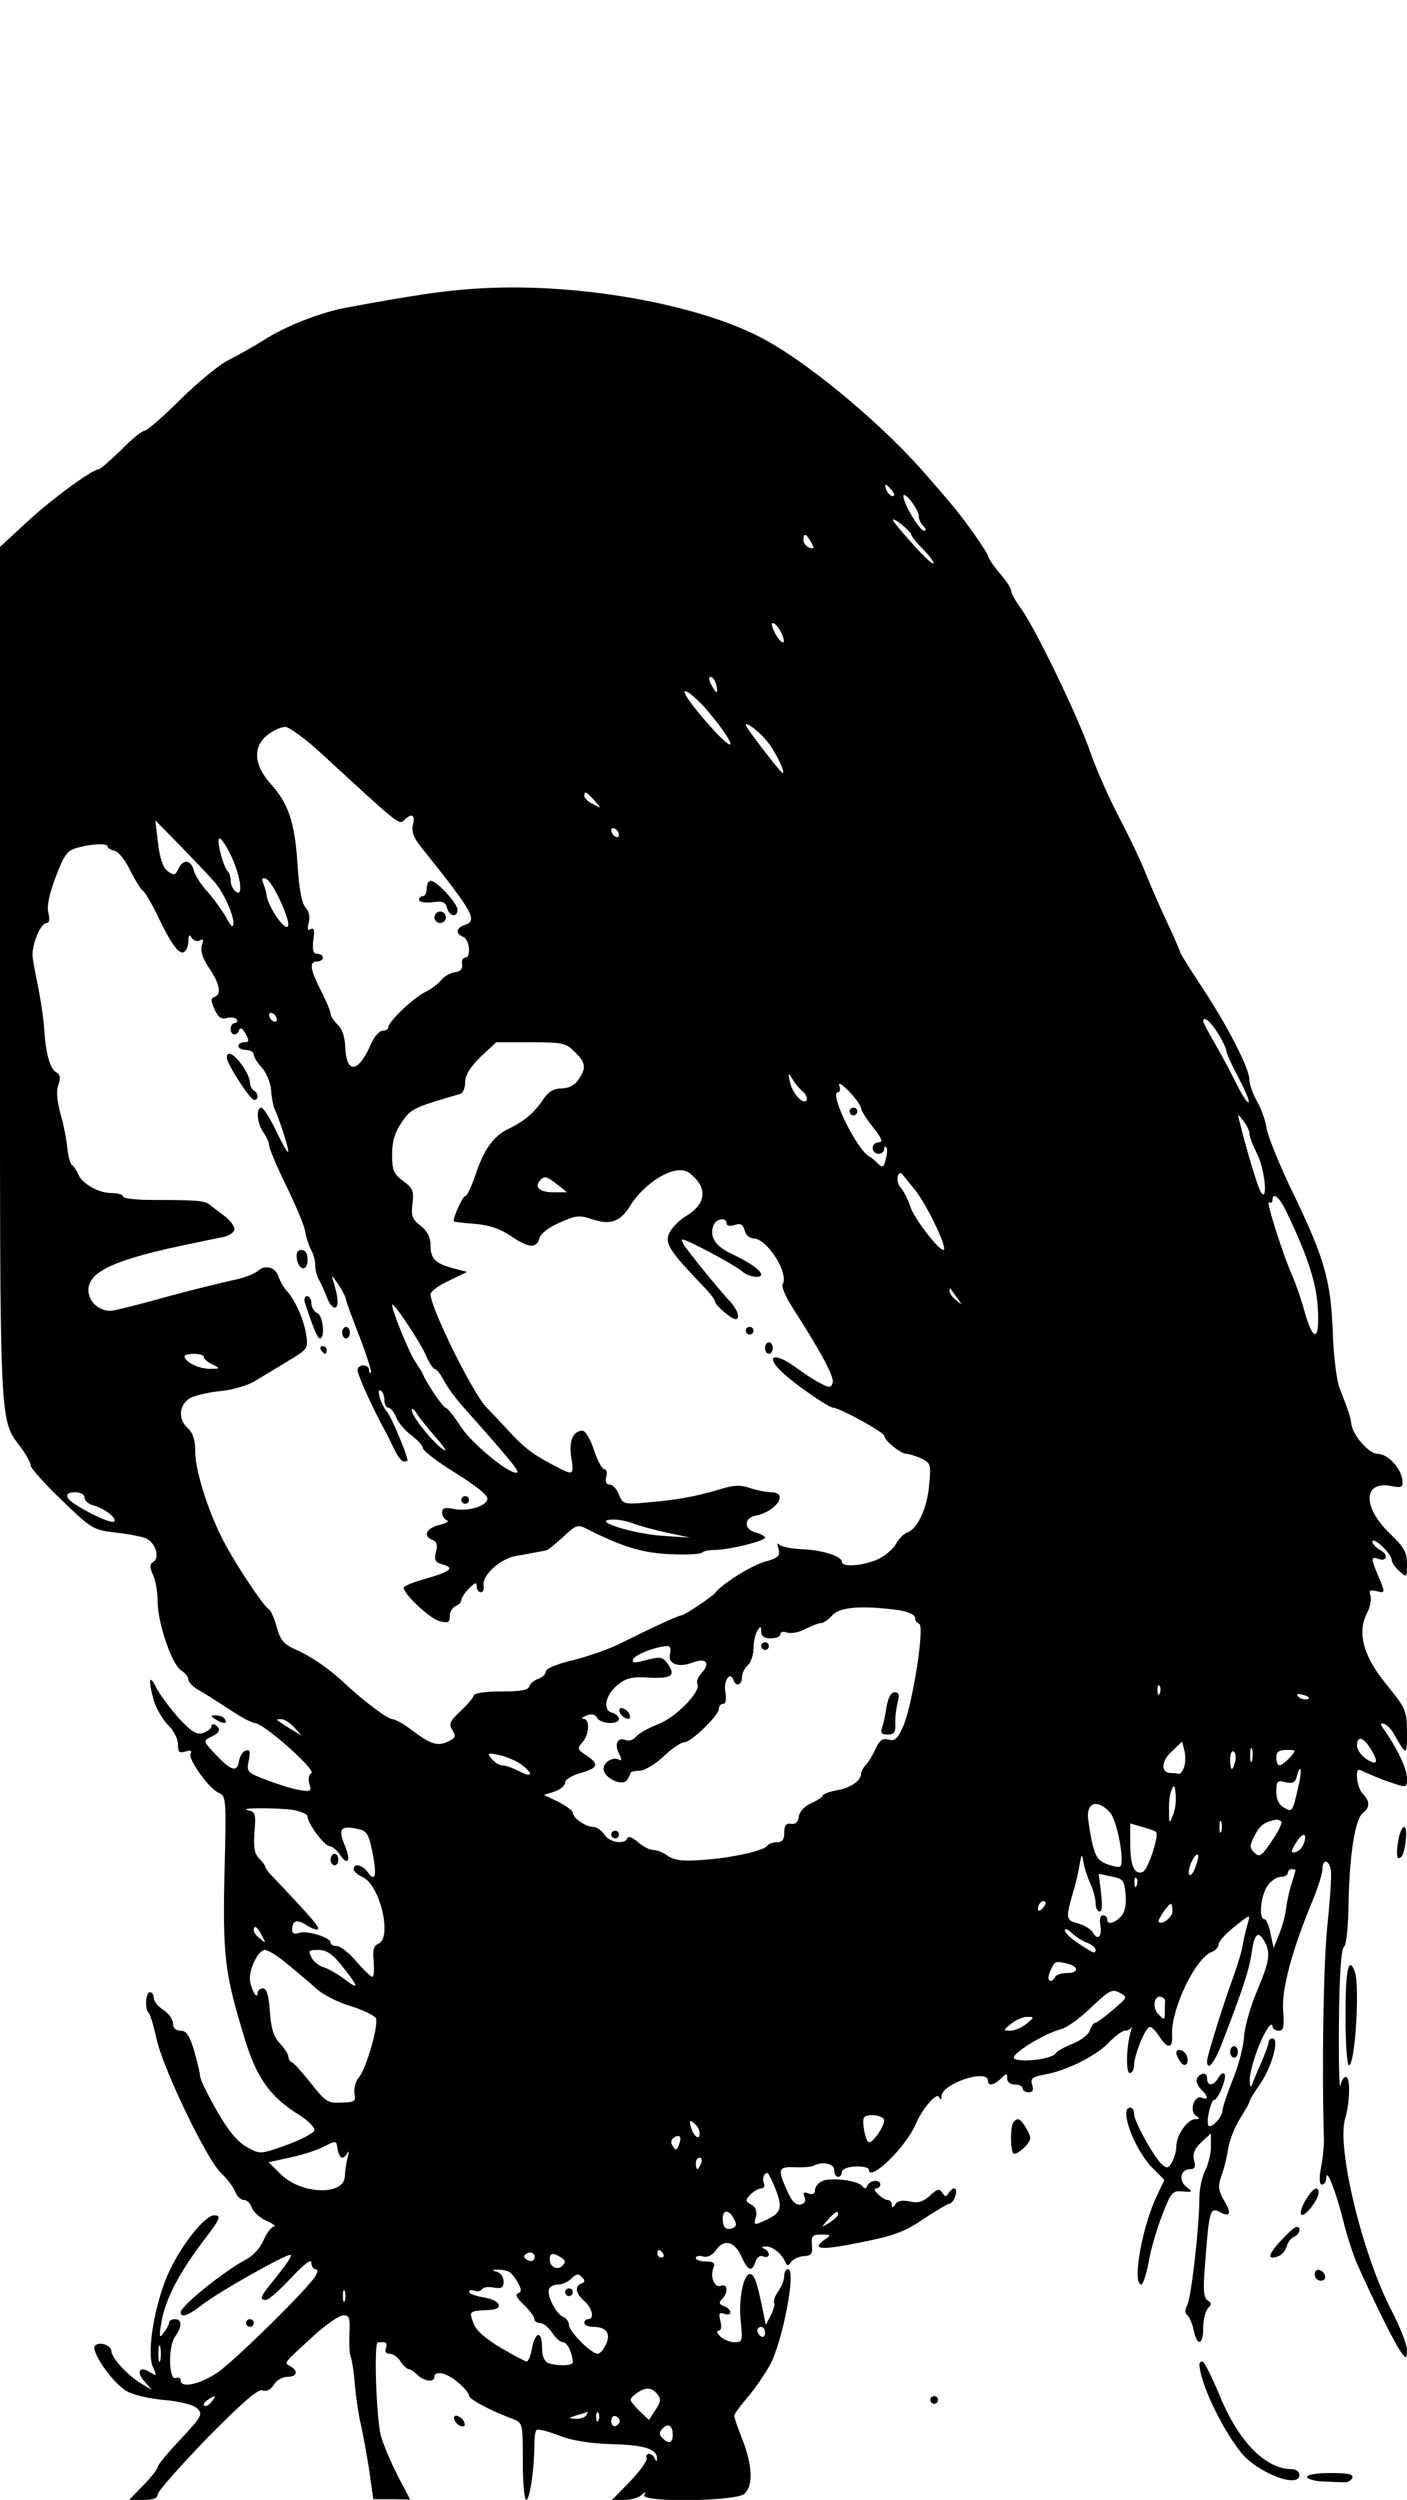<?xml version="1.0" encoding="UTF-8" standalone="yes"?>
<svg version="1.0" xmlns="http://www.w3.org/2000/svg" width="366" height="650" viewBox="0 0 366 650" preserveAspectRatio="xMidYMid meet">
  <g transform="translate(0,650) scale(0.1,-0.1)" fill="#000000" stroke="none">
    <path d="M1230 5749 c-83 -6 -151 -16 -330 -49 -65 -12 -158 -48 -215 -85 -27
-17 -68 -40 -90 -51 -22 -10 -78 -56 -124 -101 -46 -46 -89 -83 -95 -83 -6 0
-34 -22 -61 -50 -28 -27 -54 -50 -58 -50 -17 0 -131 -84 -192 -142 l-65 -60 0
-1111 c0 -1215 -3 -1153 57 -1234 12 -17 23 -37 23 -44 0 -6 36 -47 80 -89 79
-76 82 -78 143 -85 34 -4 70 -11 79 -16 23 -12 34 -49 17 -60 -10 -6 -10 -13
-1 -34 7 -14 12 -45 12 -69 0 -55 37 -164 61 -179 11 -7 19 -17 19 -24 0 -6
11 -18 23 -25 13 -7 49 -30 80 -50 31 -21 62 -38 70 -38 22 0 160 -122 147
-130 -7 -4 -9 -16 -5 -29 6 -19 3 -20 -27 -15 -18 3 -56 15 -85 26 -50 19 -52
21 -46 50 5 24 3 30 -8 26 -8 -2 -15 -14 -17 -26 -5 -31 -20 -27 -60 15 -34
36 -34 37 -13 47 23 10 27 21 11 31 -6 3 -10 2 -10 -4 0 -5 -10 -13 -22 -17
-17 -5 -30 3 -64 40 -23 26 -49 61 -58 79 -18 36 -21 20 -6 -34 6 -20 22 -48
36 -63 15 -14 27 -37 27 -51 0 -21 3 -24 20 -19 12 4 17 2 13 -5 -9 -13 49
-94 74 -103 18 -7 19 -18 14 -207 -5 -218 1 -264 53 -433 30 -99 65 -149 138
-195 25 -15 44 -34 43 -42 -2 -7 -34 -24 -72 -38 -68 -24 -69 -25 -103 -6 -31
17 -60 56 -105 143 -10 19 -18 39 -18 45 0 6 -7 35 -15 63 -12 40 -20 52 -35
52 -13 0 -20 7 -20 19 0 10 -11 26 -25 35 -14 9 -25 23 -25 31 0 8 -4 15 -10
15 -11 0 -14 -43 -3 -54 4 -4 13 -34 20 -66 15 -74 131 -316 168 -350 15 -14
31 -35 36 -47 5 -13 15 -23 23 -23 8 0 18 -9 21 -20 4 -11 21 -27 38 -34 18
-8 26 -15 20 -15 -7 -1 -19 -16 -27 -35 -9 -21 -28 -42 -48 -52 -55 -29 -168
-120 -168 -136 0 -16 21 -8 58 21 41 32 222 134 228 128 4 -3 -8 -21 -53 -77
-26 -32 -28 -40 -11 -40 7 0 36 26 65 57 34 36 53 51 53 40 0 -9 5 -17 10 -17
7 0 7 -6 1 -17 -16 -30 -205 -216 -254 -251 -45 -31 -97 -43 -97 -21 0 6 -6 9
-13 6 -18 -7 -20 81 -2 107 19 26 19 46 0 46 -8 0 -15 -4 -15 -8 0 -5 -6 -17
-14 -27 -12 -17 -13 -13 -5 33 11 57 47 126 110 208 42 55 46 64 26 64 -23 0
-82 -73 -114 -140 -39 -80 -63 -216 -45 -255 11 -23 10 -24 -8 -13 -27 17 -37
2 -14 -24 l19 -22 -30 18 c-34 21 -74 65 -75 82 0 16 -31 27 -43 15 -12 -12
42 -92 79 -116 16 -11 58 -21 100 -25 44 -4 79 -13 88 -23 14 -14 10 -21 -44
-79 -33 -35 -60 -67 -60 -73 0 -5 -17 -26 -37 -47 l-37 -38 37 0 c25 0 37 4
37 14 0 8 58 73 128 146 93 94 133 129 145 125 10 -4 21 1 29 14 7 12 23 21
35 21 26 0 30 15 8 28 -17 9 -21 4 70 87 28 24 58 45 68 45 16 0 18 -7 16 -47
-1 -27 0 -55 4 -63 3 -8 8 -40 10 -70 3 -30 9 -77 16 -105 6 -27 16 -82 22
-122 l10 -71 48 0 48 -1 -33 63 c-18 35 -37 81 -43 102 -12 45 -19 244 -8 244
4 0 11 0 17 0 5 0 7 -7 4 -15 -4 -9 0 -15 10 -15 9 0 21 -9 28 -20 7 -11 17
-20 21 -20 5 0 15 -7 23 -15 17 -17 44 -20 44 -5 0 18 34 10 62 -15 16 -13 28
-28 28 -34 0 -9 56 -39 113 -60 27 -11 27 -11 27 -111 0 -55 4 -100 9 -100 9
0 21 80 21 141 0 20 2 38 6 41 3 3 28 -3 57 -14 35 -14 80 -21 139 -23 85 -2
119 -13 117 -39 0 -7 -2 -6 -6 2 -6 15 -26 16 -21 0 2 -6 -17 -33 -43 -60
l-47 -48 32 0 c18 0 38 6 45 13 11 9 13 9 7 0 -11 -20 232 -17 259 2 25 20 23
73 -4 143 -12 29 -21 56 -21 61 0 4 15 25 34 47 19 22 45 60 59 85 33 61 69
249 47 249 -6 0 -10 -8 -10 -18 0 -10 -7 -28 -16 -40 -8 -12 -13 -25 -10 -30
2 -4 -2 -18 -9 -32 l-13 -25 -5 25 c-16 80 -23 104 -34 107 -18 6 -33 -65 -26
-124 5 -50 4 -53 -16 -53 -12 0 -29 7 -37 15 -9 8 -11 15 -5 15 7 0 9 10 5 25
-5 20 -3 24 10 19 9 -3 16 -2 16 4 0 5 -8 13 -17 16 -12 5 -14 9 -5 18 17 17
15 41 -2 35 -17 -7 -30 22 -20 47 5 12 0 16 -20 16 -14 0 -26 4 -26 9 0 5 8 7
19 4 12 -3 24 3 34 17 21 30 49 22 66 -18 17 -37 27 -40 36 -13 4 12 12 18 21
14 7 -3 14 -1 14 5 0 6 -6 13 -12 15 -8 4 -7 6 4 6 17 1 42 -19 51 -41 4 -10
8 -10 15 1 5 7 20 14 33 15 20 1 23 6 21 29 -2 23 1 27 25 27 26 0 26 -1 7
-14 -34 -26 -8 -27 97 -6 85 17 114 28 162 61 32 21 62 39 66 39 11 0 23 31
16 39 -3 3 -10 -1 -16 -9 -8 -13 -10 -13 -18 -1 -7 11 -13 10 -32 -8 -18 -16
-31 -20 -52 -15 -20 4 -32 2 -38 -7 -6 -10 -9 -11 -9 -1 0 6 -5 12 -11 12 -6
0 -17 7 -25 15 -9 8 -11 15 -5 15 6 0 11 5 11 10 0 14 -27 12 -33 -2 -4 -9 -8
-10 -14 -2 -11 15 -86 24 -106 12 -10 -5 -17 -15 -17 -23 0 -9 -6 -12 -17 -8
-12 5 -15 2 -10 -10 4 -10 0 -17 -11 -19 -12 -2 -23 9 -34 35 -26 57 -24 64
20 62 20 -1 41 1 46 3 24 13 56 7 56 -10 0 -10 5 -18 10 -18 6 0 10 6 10 13 0
7 15 13 35 14 19 1 35 -3 35 -8 0 -35 96 57 122 118 18 42 56 85 61 70 4 -8 6
-7 6 3 2 33 121 72 121 40 0 -15 16 -12 34 6 15 14 16 14 16 0 0 -9 8 -16 20
-16 11 0 20 -4 20 -10 0 -5 7 -10 16 -10 11 0 13 6 9 19 -5 17 0 21 32 27 58
10 135 49 167 83 17 17 35 31 42 31 7 0 14 3 17 8 2 4 2 0 -1 -8 -12 -39 -14
-110 -3 -110 6 0 11 9 11 20 0 26 30 100 41 100 5 0 16 -11 25 -25 21 -33 35
-32 33 3 -4 66 61 203 104 217 9 4 17 12 17 20 0 7 19 28 42 46 40 32 41 33
34 9 -4 -14 -10 -38 -13 -55 -2 -16 -13 -52 -23 -80 -28 -76 -70 -211 -70
-224 0 -27 18 -7 37 42 54 139 73 196 79 240 7 50 17 59 34 28 16 -30 12 -51
-21 -130 -17 -40 -32 -94 -33 -119 -2 -26 -15 -76 -30 -111 -14 -36 -26 -71
-26 -79 0 -16 -29 -47 -36 -39 -8 7 6 67 14 67 11 0 35 60 27 68 -3 4 -11 -1
-16 -11 -12 -21 -29 -22 -29 -1 0 9 -5 14 -12 12 -19 -7 -20 -24 -3 -41 19
-19 19 -28 1 -21 -20 7 -33 -36 -15 -47 11 -7 11 -9 -2 -9 -20 0 -49 -42 -49
-70 0 -12 -5 -30 -11 -41 -8 -16 -13 -18 -25 -8 -20 16 -74 113 -74 133 0 9
-4 16 -10 16 -30 0 11 -110 59 -158 l30 -30 -19 -40 c-39 -80 -66 -232 -41
-232 4 0 13 26 19 58 5 31 21 86 35 122 23 60 27 65 54 62 26 -2 27 -1 9 12
-21 17 -15 46 10 46 12 0 15 6 10 23 -4 17 1 30 19 47 l25 23 0 -34 c0 -19 -7
-47 -15 -63 -8 -15 -15 -47 -15 -70 0 -73 -21 -260 -32 -280 -6 -12 -6 -21 0
-25 5 -3 13 -21 17 -39 9 -44 25 -41 25 6 0 21 6 44 12 50 10 10 10 15 -1 21
-10 7 -12 28 -6 97 10 135 13 146 37 133 28 -15 33 -5 12 30 -15 26 -16 36 -7
63 7 18 15 51 18 73 4 22 18 57 31 77 13 21 24 40 24 43 0 4 13 25 29 48 30
45 50 117 31 117 -5 0 -10 -5 -10 -10 0 -6 -9 -29 -19 -53 -11 -23 -21 -49
-24 -57 -3 -9 -6 -5 -6 10 -1 27 25 104 46 135 7 11 13 14 13 7 0 -6 7 -12 16
-12 13 0 15 9 12 52 -5 55 24 161 78 290 13 32 24 67 24 78 0 27 17 26 22 -3
2 -12 -2 -76 -9 -142 -10 -96 -15 -360 -9 -560 0 -16 -3 -49 -8 -72 -5 -29 -4
-43 3 -43 6 0 11 8 11 18 1 26 24 -33 44 -111 9 -38 26 -90 37 -115 42 -94 98
-207 113 -227 15 -20 15 -19 16 5 0 14 -18 60 -41 104 -76 147 -142 423 -120
497 13 44 14 109 2 109 -5 0 -12 -10 -14 -23 -3 -12 -5 63 -4 166 1 121 6 190
13 195 6 4 11 49 12 110 2 127 17 223 37 238 19 14 19 31 0 50 -15 15 -22 69
-7 62 23 -11 61 -27 90 -36 30 -10 32 -9 32 14 0 25 -25 77 -57 123 -13 18
-14 23 -3 19 7 -2 18 -13 24 -23 35 -62 36 -62 36 0 0 57 -3 63 -54 126 -60
73 -76 134 -50 185 8 15 12 35 9 45 -5 14 -1 16 15 12 24 -6 24 -5 5 40 -19
45 -19 51 0 44 23 -9 28 11 5 23 -11 6 -20 16 -20 22 0 6 11 1 25 -12 14 -13
25 -29 25 -35 0 -7 9 -20 20 -30 20 -18 20 -17 20 19 0 30 -8 44 -45 79 -72
70 -69 138 5 123 27 -5 30 -3 28 17 -5 32 -39 67 -65 67 -22 0 -65 49 -68 79
-2 17 -7 32 -30 91 -8 19 -16 85 -18 145 -5 136 -22 194 -102 360 -35 72 -66
148 -70 170 -3 22 -15 55 -26 73 -10 18 -19 43 -19 55 0 30 -59 143 -125 243
-30 45 -55 85 -55 88 0 2 -15 38 -34 78 -19 40 -44 98 -56 128 -12 30 -43 96
-69 145 -26 50 -60 126 -75 170 -33 95 -145 326 -181 374 -14 19 -25 40 -25
46 0 6 -13 26 -30 45 -16 19 -29 39 -30 44 0 9 -61 95 -96 136 -12 14 -39 46
-61 71 -108 126 -293 283 -418 353 -171 96 -502 154 -765 135z m1090 -524 c7
-9 8 -15 2 -15 -5 0 -12 7 -16 15 -3 8 -4 15 -2 15 2 0 9 -7 16 -15z m70 -67
c0 -8 5 -19 12 -26 7 -7 8 -12 2 -12 -12 0 -54 71 -54 90 0 7 9 1 20 -13 11
-14 20 -31 20 -39z m-20 -47 c0 -4 14 -22 31 -39 18 -18 30 -35 27 -37 -3 -3
-32 25 -64 62 -46 52 -52 62 -26 45 17 -13 32 -27 32 -31z m-260 -21 c9 -16 8
-18 -5 -14 -8 4 -15 12 -15 20 0 20 7 17 20 -6z m-80 -231 c18 -33 7 -41 -12
-9 -9 17 -13 30 -8 30 5 0 14 -9 20 -21z m-167 -139 c3 -11 3 -20 1 -20 -2 0
-8 9 -14 20 -6 11 -7 20 -2 20 6 0 12 -9 15 -20z m-33 -56 c74 -84 99 -140 28
-64 -57 62 -94 114 -70 101 9 -5 28 -22 42 -37z m169 -96 c19 -24 45 -78 37
-78 -5 0 -96 118 -96 125 0 10 38 -19 59 -47z m-1161 -29 c200 -184 200 -185
214 -171 19 19 29 14 22 -13 -4 -18 2 -34 25 -62 131 -164 145 -187 110 -198
-23 -8 -25 -23 -4 -31 17 -7 21 -54 5 -54 -6 0 -10 -8 -8 -17 2 -12 -4 -19
-19 -21 -13 -2 -28 -11 -35 -20 -7 -9 -26 -24 -43 -32 -32 -16 -95 -77 -95
-91 0 -5 -7 -9 -15 -9 -8 0 -21 -15 -29 -32 -33 -78 -65 -83 -68 -10 -1 26 -8
48 -20 58 -10 10 -18 22 -18 28 0 6 -11 33 -25 60 -29 57 -31 76 -10 76 8 0
15 5 15 10 0 6 -7 10 -15 10 -10 0 -13 9 -10 36 4 25 2 33 -7 28 -8 -5 -9 0
-5 17 4 14 1 30 -8 39 -10 11 -17 49 -21 111 -7 110 -23 159 -70 211 -44 49
-47 97 -8 127 15 12 35 21 46 21 10 0 54 -32 96 -71z m708 -120 c19 -22 19
-22 -3 -10 -13 6 -23 16 -23 21 0 15 5 12 26 -11z m-990 -210 c28 -30 60 -106
49 -117 -2 -2 -10 9 -18 25 -9 15 -29 44 -46 63 -18 19 -34 45 -37 57 -7 28
-28 30 -40 4 -8 -17 -11 -18 -28 -6 -12 9 -20 33 -25 73 l-7 59 61 -62 c33
-34 74 -77 91 -96z m1054 120 c0 -6 -4 -7 -10 -4 -5 3 -10 11 -10 16 0 6 5 7
10 4 6 -3 10 -11 10 -16z m-1008 -56 c25 -54 31 -108 11 -91 -7 6 -13 18 -13
28 0 9 -3 20 -7 24 -13 12 -31 86 -22 86 5 0 19 -21 31 -47z m-322 26 c0 -4 8
-9 18 -11 11 -3 29 -26 41 -52 13 -25 27 -49 33 -52 5 -4 22 -32 37 -63 35
-74 57 -105 70 -96 6 3 11 16 11 28 0 16 3 19 9 8 5 -7 14 -10 21 -6 9 5 10 2
5 -13 -4 -15 2 -34 19 -59 28 -41 33 -69 14 -75 -10 -4 -10 -10 0 -32 9 -21
18 -27 32 -23 11 3 23 1 26 -4 3 -5 0 -9 -5 -9 -6 0 -11 -7 -11 -15 0 -18 17
-20 22 -3 3 8 9 4 17 -10 10 -18 9 -22 -4 -22 -8 0 -15 -4 -15 -10 0 -5 9 -10
20 -10 11 0 20 -5 20 -12 0 -6 10 -22 21 -34 12 -13 22 -38 24 -56 1 -18 5
-40 8 -48 15 -33 37 -103 37 -114 -1 -6 -14 17 -31 52 -16 34 -34 62 -39 62
-15 0 -11 -42 5 -64 8 -11 15 -26 15 -34 0 -8 21 -57 46 -108 25 -52 47 -104
48 -117 2 -12 8 -32 14 -44 7 -12 12 -31 12 -42 0 -12 4 -29 10 -39 5 -9 14
-29 20 -44 5 -16 15 -28 21 -28 11 0 9 30 -6 75 -4 11 2 5 14 -13 12 -18 21
-36 21 -41 0 -4 16 -47 35 -96 19 -49 32 -91 30 -94 -3 -2 -5 1 -5 7 0 7 -7
12 -15 12 -8 0 -15 -6 -15 -12 0 -12 35 -90 66 -148 8 -14 21 -40 29 -57 8
-18 20 -33 25 -33 6 0 10 1 10 3 0 13 -42 113 -53 126 -17 19 -29 64 -16 55 5
-3 9 -14 9 -25 0 -10 5 -19 10 -19 6 0 15 -11 20 -24 5 -14 23 -35 39 -47 17
-13 31 -28 31 -34 0 -7 38 -36 85 -65 55 -34 85 -59 83 -68 -4 -19 -52 -33
-89 -25 -22 4 -29 2 -29 -10 0 -8 6 -18 13 -20 6 -3 -3 -8 -20 -12 -34 -8 -44
-29 -18 -39 11 -4 14 -13 9 -31 -5 -21 -2 -27 15 -32 35 -9 24 -19 -39 -37
-33 -9 -60 -20 -60 -24 1 -18 69 -81 93 -87 23 -6 27 -4 27 13 0 11 7 22 15
26 8 3 15 10 15 16 0 5 9 19 20 30 16 16 20 17 20 5 0 -8 5 -15 11 -15 5 0 9
8 7 18 -4 26 42 68 82 76 19 3 44 8 55 10 11 2 23 4 26 5 4 0 23 16 44 35 34
32 38 33 63 20 91 -46 144 -62 216 -65 41 -2 78 0 82 4 4 4 19 7 33 7 36 0
131 23 131 32 0 4 -11 10 -26 14 -29 8 -29 37 1 43 54 10 88 61 41 61 -12 0
-37 5 -55 11 -26 9 -43 8 -84 -5 -58 -17 -104 -26 -189 -33 -55 -5 -58 -3 -68
21 -5 14 -16 26 -24 26 -9 0 -12 7 -9 20 3 11 1 20 -5 20 -6 0 -18 23 -27 50
-9 28 -22 50 -30 50 -24 0 -36 -27 -29 -69 7 -43 5 -46 -24 -32 -66 33 -91 50
-129 90 -23 25 -53 57 -67 71 -35 35 -146 259 -146 295 0 7 21 23 48 35 l47
23 -35 9 c-48 13 -60 25 -60 60 0 21 -8 37 -26 51 -22 17 -25 26 -21 58 4 32
1 40 -24 58 -25 19 -29 28 -29 69 0 34 7 58 25 84 24 35 29 38 153 74 6 2 12
15 12 30 0 19 13 39 40 66 l41 38 90 0 c82 0 92 -2 114 -25 29 -28 31 -42 9
-73 -9 -14 -26 -22 -43 -22 -20 0 -34 -8 -47 -27 -22 -34 -49 -58 -91 -78 -40
-19 -65 -55 -87 -122 -10 -29 -21 -53 -26 -53 -6 0 -30 -52 -30 -65 0 -2 25
-5 54 -7 38 -3 67 -13 94 -31 46 -32 68 -34 75 -7 3 12 24 29 53 41 41 19 52
20 84 9 48 -16 74 -7 100 36 27 43 77 82 116 90 23 4 34 0 53 -20 31 -33 22
-70 -23 -97 -18 -10 -38 -31 -45 -45 -12 -27 -1 -45 90 -140 16 -16 29 -34 29
-38 0 -9 41 -45 53 -46 13 0 7 22 -12 44 -23 24 -88 103 -113 137 -10 12 -16
24 -14 26 5 5 136 -65 157 -83 16 -14 49 -19 49 -8 0 11 -32 33 -77 54 -43 20
-58 45 -47 74 7 18 34 22 34 5 0 -6 9 -8 21 -4 15 5 22 2 26 -14 3 -12 13 -21
23 -21 35 0 93 -91 76 -119 -4 -6 8 -34 27 -63 78 -122 108 -180 103 -194 -5
-13 -9 -13 -33 0 -16 8 -43 26 -62 40 -58 43 -84 31 -33 -15 35 -32 118 -89
129 -89 16 0 133 -64 133 -73 0 -12 42 -46 57 -47 7 0 24 -5 39 -12 25 -12 26
-15 21 -69 -5 -61 -31 -116 -58 -124 -8 -3 -21 -16 -28 -29 -7 -13 -28 -31
-47 -40 -37 -17 -94 -22 -94 -7 0 15 -52 31 -105 33 -27 1 -54 7 -58 12 -5 6
-6 1 -2 -11 5 -19 0 -24 -37 -34 -36 -11 -111 -58 -128 -81 -8 -10 -80 -58
-87 -58 -8 0 -81 -34 -153 -70 -30 -16 -88 -36 -127 -46 -43 -10 -73 -22 -73
-30 0 -7 -9 -15 -19 -19 -11 -3 -22 -12 -24 -20 -4 -10 -25 -13 -74 -13 -42 0
-69 -4 -71 -11 -2 -7 -18 -25 -35 -41 -27 -25 -30 -33 -20 -49 10 -16 8 -20
-13 -30 -28 -12 -45 -6 -100 36 -17 12 -36 23 -43 23 -12 0 -71 44 -121 90
-43 41 -90 73 -131 91 -31 14 -40 25 -49 58 -6 22 -15 43 -20 46 -15 9 -88
119 -119 179 -39 75 -73 181 -73 231 0 30 -6 49 -19 61 -26 23 -24 60 4 78 12
7 48 16 80 19 32 3 72 15 90 26 18 11 56 34 86 52 53 32 53 32 47 72 -7 39
-29 89 -53 114 -6 7 -14 22 -18 32 -8 27 -35 34 -55 16 -9 -8 -39 -19 -66 -24
-27 -6 -101 -24 -164 -41 -63 -18 -128 -34 -143 -37 -34 -7 -67 20 -67 53 0
49 73 81 275 122 28 6 62 13 78 16 15 4 27 13 27 20 0 8 -12 24 -27 35 -16 12
-33 25 -39 30 -12 9 -36 11 -146 11 -44 0 -78 4 -78 9 0 5 -13 9 -29 9 -34 -1
-79 25 -88 50 -4 9 -11 20 -16 23 -5 4 -10 24 -12 45 -2 22 -10 62 -18 89 -9
34 -11 59 -5 75 6 17 5 26 -6 32 -16 9 -27 49 -31 112 -1 23 -8 68 -14 101 -7
33 -14 71 -16 85 -4 30 20 90 36 90 7 0 9 9 5 26 -5 17 2 49 19 94 22 58 30
69 57 76 35 10 78 12 78 3z m453 -150 c17 -39 21 -59 13 -59 -13 0 -49 56 -52
80 -1 8 -5 23 -9 33 -5 13 -3 16 7 12 9 -4 27 -33 41 -66z m-13 -300 c0 -6 -4
-7 -10 -4 -5 3 -10 11 -10 16 0 6 5 7 10 4 6 -3 10 -11 10 -16z m2448 -35 c12
-20 22 -40 22 -46 0 -6 14 -37 31 -69 18 -33 30 -62 27 -65 -3 -3 -16 17 -29
43 -13 26 -38 74 -56 105 -18 31 -33 59 -33 62 0 16 17 2 38 -30z m-1081 -151
c8 -6 13 -16 12 -22 -7 -17 -37 14 -44 45 -6 26 -5 27 6 9 6 -11 18 -25 26
-32z m153 -45 c0 -5 14 -28 31 -49 23 -29 27 -39 15 -39 -9 0 -16 -7 -16 -15
0 -8 7 -15 15 -15 8 0 15 5 15 12 0 6 2 9 5 6 4 -3 3 -17 -1 -32 -5 -22 -8
-23 -20 -12 -7 8 -17 16 -21 18 -32 14 -108 168 -83 168 5 0 7 8 3 18 -3 9 8
2 26 -16 17 -18 31 -38 31 -44z m1010 -65 c0 -8 9 -31 20 -53 21 -41 29 -132
9 -98 -8 15 -32 92 -55 183 -5 20 -5 20 10 1 9 -11 16 -26 16 -33z m-866 -152
c32 -43 83 -151 70 -151 -13 0 -75 81 -85 110 -6 19 -18 43 -26 52 -12 13 -11
38 1 38 1 0 19 -22 40 -49z m-934 19 l25 -20 -37 0 c-36 0 -50 15 -31 33 10
10 16 8 43 -13z m1897 -72 c54 -112 78 -186 81 -250 5 -85 -11 -90 -34 -10 -8
31 -23 73 -31 92 -25 55 -71 200 -62 194 5 -3 9 0 9 5 0 24 18 9 37 -31z
m-857 -223 c14 -19 14 -19 -2 -6 -10 7 -18 18 -18 24 0 6 1 8 3 6 1 -2 9 -13
17 -24z m-1383 -147 c9 -21 20 -38 25 -38 4 0 14 -13 23 -30 8 -16 31 -47 49
-67 105 -118 146 -166 142 -171 -13 -12 -117 72 -147 118 -18 28 -36 50 -40
50 -6 0 -48 61 -58 85 -2 6 -12 21 -21 35 -16 23 -60 132 -60 147 0 13 71 -93
87 -129z m-577 -6 c0 -5 10 -14 23 -20 21 -10 21 -11 -8 -11 -28 0 -65 18 -65
33 0 3 11 6 25 6 14 0 25 -4 25 -8z m605 -211 c22 -25 30 -38 18 -30 -28 19
-83 88 -82 103 0 6 6 2 12 -8 7 -11 30 -40 52 -65z m-915 -155 c0 -8 10 -17
23 -20 29 -8 62 -34 54 -42 -9 -9 -115 46 -121 62 -4 10 3 14 19 14 15 0 25
-6 25 -14z m1427 -67 c15 -6 55 -17 88 -24 l60 -13 -75 5 c-78 6 -184 40 -128
42 15 1 39 -4 55 -10z m687 -225 c27 -4 46 -12 46 -20 0 -7 5 -14 11 -16 15
-5 -17 -209 -41 -265 -15 -34 -22 -41 -39 -36 -15 4 -23 -2 -33 -23 -7 -16
-18 -35 -25 -42 -7 -7 -13 -18 -13 -23 0 -19 -27 -38 -64 -44 -20 -4 -36 -10
-36 -14 0 -3 -13 -12 -29 -19 -18 -8 -31 -22 -33 -35 -2 -15 -9 -21 -20 -19
-13 2 -18 -4 -18 -23 0 -18 -5 -25 -19 -25 -11 0 -22 -4 -25 -9 -9 -13 -93
-32 -169 -37 -50 -4 -72 -1 -89 10 -12 9 -30 16 -39 16 -9 0 -27 9 -40 21 -13
11 -25 16 -27 10 -6 -18 -47 -12 -60 9 -7 11 -20 20 -30 20 -20 1 -52 23 -52
37 0 5 -17 17 -37 28 l-38 18 28 9 c15 5 27 16 27 23 0 8 18 19 40 25 46 13
50 23 15 46 -23 15 -24 18 -10 34 18 20 20 60 3 61 -7 0 -4 4 7 8 13 6 23 4
28 -5 9 -17 57 -19 57 -3 0 6 -8 13 -18 16 -26 6 -17 48 17 74 20 16 37 20 80
17 59 -3 70 6 47 37 -12 17 -19 18 -54 9 -32 -9 -39 -8 -35 2 5 12 62 34 90
34 6 0 9 -8 6 -20 -7 -26 21 -37 58 -23 36 14 48 -1 24 -27 -9 -10 -14 -23
-11 -28 11 -19 -55 -87 -102 -105 -26 -10 -52 -25 -58 -33 -6 -8 -18 -12 -27
-8 -21 8 -30 -12 -16 -37 6 -12 7 -19 1 -15 -16 10 -42 -5 -42 -23 0 -24 50
-47 61 -29 5 7 9 15 9 18 0 3 11 6 25 6 13 1 41 18 62 38 21 20 45 36 53 36
18 0 90 70 90 87 0 7 5 13 11 13 7 0 9 11 6 30 -6 28 12 57 21 32 6 -19 22
-14 22 7 0 10 7 24 15 31 8 7 15 27 15 44 0 17 5 38 10 46 8 13 10 12 10 -2 0
-12 8 -18 25 -18 14 0 25 5 25 11 0 6 8 8 18 4 11 -3 32 1 48 10 16 8 34 15
40 15 6 0 19 9 29 20 19 22 77 26 169 14z m683 -216 c-3 -8 -6 -5 -6 6 -1 11
2 17 5 13 3 -3 4 -12 1 -19z m384 -16 c-7 -2 -18 1 -23 6 -8 8 -4 9 13 5 13
-4 18 -8 10 -11z m-2635 -74 l19 -21 -30 18 c-41 26 -40 25 -23 25 8 0 23 -10
34 -22z m2798 -53 c23 -36 20 -48 -9 -29 -14 9 -25 25 -25 35 0 26 15 24 34
-6z m-484 -50 c-4 -11 -10 -19 -14 -17 -3 1 -12 2 -20 2 -27 0 -26 31 2 56
l27 26 6 -24 c3 -12 3 -32 -1 -43z m177 18 c-3 -10 -5 -4 -5 12 0 17 2 24 5
18 2 -7 2 -21 0 -30z m-44 -3 c-7 -28 -13 -25 -13 6 0 14 4 23 9 20 5 -3 7
-15 4 -26z m142 10 c-10 -11 -22 -20 -27 -20 -4 0 -8 9 -8 20 0 15 7 20 27 20
25 0 26 0 8 -20z m-2000 -17 c34 -25 31 -37 -5 -18 -16 8 -35 15 -43 15 -8 0
-21 8 -28 17 -13 15 -11 16 19 10 18 -4 44 -15 57 -24z m2023 -55 c-16 -71
-16 -70 -38 -58 -13 7 -20 21 -20 41 0 28 3 31 24 25 18 -4 25 -1 29 14 10 39
15 19 5 -22z m-327 -78 c-9 -23 -10 -23 -10 12 -1 20 2 45 7 55 6 14 8 12 10
-12 2 -17 -1 -42 -7 -55z m-164 8 c19 -21 39 -128 27 -141 -3 -3 -18 0 -34 6
-24 9 -31 20 -40 60 -5 26 -10 56 -10 66 0 37 27 41 57 9z m-2124 6 c20 -4 37
-11 37 -17 0 -18 44 -77 57 -77 6 0 19 -10 27 -22 22 -32 30 -16 12 26 -17 41
-9 50 33 41 25 -5 30 -12 40 -62 12 -60 7 -79 -13 -50 -14 19 -36 23 -36 7 0
-6 11 -15 24 -21 45 -21 77 -159 40 -173 -12 -5 -15 -16 -12 -46 2 -22 0 -40
-3 -40 -4 0 -23 18 -42 40 -19 22 -41 40 -50 40 -10 0 -17 4 -17 9 0 14 -64
33 -83 25 -11 -4 -17 -1 -17 8 0 25 12 29 38 12 13 -8 26 -13 29 -10 5 5 -14
27 -119 138 -10 10 -18 21 -18 24 0 3 -7 13 -16 22 -12 12 -15 29 -12 68 4 48
2 53 -16 57 -34 7 76 7 117 1z m2414 -56 c-3 -7 -5 -2 -5 12 0 14 2 19 5 13 2
-7 2 -19 0 -25z m156 26 c3 -4 -8 -27 -25 -51 -27 -40 -32 -43 -45 -30 -13 13
-13 18 1 45 13 26 25 35 57 41 3 0 8 -2 12 -5z m-326 -27 c9 -9 -21 -99 -34
-104 -22 -9 -33 16 -33 74 l0 52 31 -9 c18 -5 34 -11 36 -13z m386 -26 c-3
-11 -11 -22 -19 -25 -17 -7 -18 -1 -2 24 16 25 28 26 21 1z m-557 -108 c8 -17
14 -40 14 -52 0 -12 5 -21 10 -21 7 0 8 18 4 49 l-6 49 33 -7 c31 -6 34 -10
37 -48 2 -27 -2 -46 -13 -57 -18 -18 -35 -21 -35 -6 0 6 -5 10 -11 10 -7 0 -9
-10 -7 -25 6 -30 -7 -42 -19 -20 -5 9 -22 19 -39 24 -31 8 -32 13 -14 76 7 22
15 56 18 75 5 30 7 31 10 10 2 -14 10 -39 18 -57z m273 41 c-6 -16 -13 -24
-16 -17 -5 13 16 58 23 50 3 -2 -1 -17 -7 -33z m261 -7 c0 -1 -5 -18 -11 -37
-6 -19 -12 -49 -14 -65 -2 -17 -10 -46 -18 -65 l-14 -35 -8 38 c-4 20 -11 37
-16 37 -15 0 -10 59 7 85 9 14 25 25 35 25 11 0 19 5 19 10 0 6 5 10 10 10 6
0 10 -1 10 -3z m-413 -39 c-3 -8 -6 -5 -6 6 -1 11 2 17 5 13 3 -3 4 -12 1 -19z
m-245 -60 c-7 -7 -12 -8 -12 -2 0 14 12 26 19 19 2 -3 -1 -11 -7 -17z m338 -7
c0 -16 -27 -37 -36 -28 -4 4 25 47 32 47 2 0 4 -9 4 -19z m-2369 -63 c11 -21
11 -22 -4 -9 -10 7 -17 17 -17 22 0 15 9 10 21 -13z m2146 -19 c12 -4 23 -13
23 -19 0 -12 -8 -8 -52 22 -16 11 -28 24 -28 29 0 6 7 3 17 -6 9 -9 27 -21 40
-26z m-2079 -56 c24 -20 58 -48 74 -63 16 -15 56 -36 90 -46 33 -10 63 -25 66
-32 7 -19 -26 -133 -45 -154 -8 -10 -13 -28 -11 -41 4 -21 1 -23 -34 -24 -35
-2 -42 3 -79 50 -23 29 -45 54 -50 55 -5 2 -9 9 -9 15 0 6 -10 21 -22 34 -16
17 -23 39 -26 83 -3 42 -8 60 -18 60 -8 0 -14 -6 -14 -12 0 -22 -20 15 -20 38
0 30 23 74 39 74 8 0 34 -16 59 -37z m138 0 c47 -59 50 -69 13 -41 -19 14 -44
29 -57 33 -12 3 -27 15 -32 26 -9 17 -7 19 18 19 21 0 36 -10 58 -37z m1892 1
c29 -8 28 -24 -2 -24 -14 0 -28 -4 -31 -10 -13 -21 -24 -9 -13 15 12 27 13 27
46 19z m117 -120 c-22 -19 -43 -34 -47 -34 -4 0 -9 -9 -13 -19 -3 -11 -23 -26
-45 -35 -21 -8 -41 -20 -44 -25 -9 -15 -96 -25 -108 -13 -10 10 76 64 122 76
14 3 49 28 78 56 47 45 55 49 74 39 22 -12 21 -12 -17 -45z m136 23 c-1 -4 -1
-17 -1 -29 0 -21 -1 -21 -16 -6 -18 17 -12 52 7 46 6 -2 10 -7 10 -11z m-361
-59 c-12 -10 -31 -18 -42 -18 -19 0 -19 1 2 18 12 10 31 18 42 18 19 0 19 -1
-2 -18z m-370 -251 c0 -16 -28 -57 -39 -57 -10 0 -20 57 -13 65 11 11 52 4 52
-8z m-480 -34 c0 -20 -16 -8 -23 17 -4 17 -3 19 9 9 8 -6 14 -18 14 -26z m-54
-30 c-6 -15 -9 -15 -16 -3 -6 9 -5 17 3 22 16 10 21 2 13 -19z m-876 -33 c5 0
11 6 14 13 4 6 4 1 0 -13 -3 -14 -7 -36 -7 -50 -4 -50 -116 -45 -168 8 l-30
30 54 12 c29 6 69 18 88 28 34 17 34 17 37 -5 2 -13 7 -23 12 -23z m934 -15
c-4 -8 -8 -15 -10 -15 -2 0 -4 7 -4 15 0 8 4 15 10 15 5 0 7 -7 4 -15z m191
-61 c22 -53 18 -67 -20 -85 -34 -16 -35 -16 -29 6 4 16 0 26 -12 33 -16 9 -16
11 -2 26 9 9 22 16 28 16 7 0 10 6 7 14 -5 12 0 26 10 26 1 0 10 -16 18 -36z
m-106 -83 c8 -14 7 -20 -3 -24 -18 -7 -26 1 -26 25 0 24 17 23 29 -1z m271 11
c0 -4 -10 -13 -22 -21 -23 -14 -23 -14 -4 8 20 22 26 25 26 13z m-793 -119
c-3 -3 -11 -2 -17 2 -9 6 -9 10 1 16 14 8 27 -7 16 -18z m338 17 c3 -5 1 -10
-4 -10 -6 0 -11 5 -11 10 0 6 2 10 4 10 3 0 8 -4 11 -10z m-265 -10 c11 -7 12
-12 3 -21 -13 -13 -33 -4 -33 17 0 16 9 18 30 4z m-134 -38 c6 -4 16 -17 22
-29 9 -16 9 -22 -1 -26 -8 -3 -2 -13 16 -30 15 -14 27 -31 27 -37 0 -5 7 -10
15 -10 8 0 22 -11 31 -25 9 -14 22 -25 29 -25 11 0 24 -29 25 -52 0 -10 -42
-10 -64 -2 -10 4 -16 18 -16 40 0 44 -17 44 -26 -1 -3 -19 -10 -35 -14 -35 -4
0 -34 16 -68 36 -42 25 -64 45 -71 65 -11 31 -11 30 43 33 38 2 28 25 -13 32
-23 4 -41 10 -41 15 0 5 6 6 14 3 8 -3 17 -1 20 4 3 5 17 7 31 4 20 -3 25 0
25 16 0 11 -8 23 -17 25 -15 4 -15 5 2 6 11 0 25 -3 31 -7z m187 -29 c-19 -7
-16 -26 7 -46 21 -18 27 -47 10 -47 -5 0 -10 -4 -10 -10 0 -5 10 -10 23 -10
34 0 47 -17 33 -46 -6 -13 -16 -24 -21 -24 -17 0 -75 58 -75 75 0 8 -7 18 -15
21 -18 7 -43 55 -37 72 2 7 13 12 24 12 10 0 26 7 35 16 12 12 18 13 27 3 8
-8 8 -13 -1 -16z m-616 -45 c-3 -7 -5 -2 -5 12 0 14 2 19 5 13 2 -7 2 -19 0
-25z m1093 -84 c0 -8 -4 -12 -10 -9 -5 3 -10 10 -10 16 0 5 5 9 10 9 6 0 10
-7 10 -16z m-1573 -71 c-3 -10 -5 -2 -5 17 0 19 2 27 5 18 2 -10 2 -26 0 -35z
m1293 -88 c10 -12 9 -20 -5 -41 l-17 -26 -27 26 c-25 26 -26 27 -7 42 25 18
40 18 56 -1z m-1160 -20 c-7 -9 -15 -13 -19 -10 -3 3 1 10 9 15 21 14 24 12
10 -5z m975 -35 c-3 -5 -16 -10 -28 -9 -20 1 -20 2 3 9 14 4 26 8 28 9 2 1 0
-3 -3 -9z m32 -12 c-3 -8 -6 -5 -6 6 -1 11 2 17 5 13 3 -3 4 -12 1 -19z m55
-3 c0 -5 -5 -11 -11 -13 -6 -2 -11 4 -11 13 0 9 5 15 11 13 6 -2 11 -8 11 -13z
m138 -36 c0 -21 -10 -25 -27 -8 -9 9 -8 15 0 24 15 16 27 9 27 -16z"/>
    <path d="M1110 4190 c0 -11 -4 -20 -10 -20 -5 0 -10 -4 -10 -10 0 -5 15 -8 34
-6 27 4 35 1 39 -15 6 -22 27 -26 27 -4 0 16 -54 75 -70 75 -5 0 -10 -9 -10
-20z"/>
    <path d="M1130 4115 c0 -8 7 -15 15 -15 8 0 15 7 15 15 0 8 -7 15 -15 15 -8 0
-15 -7 -15 -15z"/>
    <path d="M590 3750 c0 -16 61 -110 71 -110 12 0 12 17 -1 25 -5 3 -10 13 -10
22 0 8 -9 28 -21 44 -20 29 -39 38 -39 19z"/>
    <path d="M772 3228 c5 -32 28 -35 28 -4 0 17 -5 26 -16 26 -10 0 -14 -7 -12
-22z"/>
    <path d="M793 3113 c23 -69 33 -93 39 -93 15 0 8 61 -7 66 -8 4 -15 15 -15 25
0 10 -5 19 -11 19 -6 0 -9 -8 -6 -17z"/>
    <path d="M890 3035 c0 -8 5 -15 10 -15 6 0 10 7 10 15 0 8 -4 15 -10 15 -5 0
-10 -7 -10 -15z"/>
    <path d="M1940 3040 c0 -5 5 -10 10 -10 6 0 10 5 10 10 0 6 -4 10 -10 10 -5 0
-10 -4 -10 -10z"/>
    <path d="M1990 2995 c0 -8 5 -15 10 -15 6 0 10 7 10 15 0 8 -4 15 -10 15 -5 0
-10 -7 -10 -15z"/>
    <path d="M835 2990 c3 -5 8 -10 11 -10 2 0 4 5 4 10 0 6 -5 10 -11 10 -5 0 -7
-4 -4 -10z"/>
    <path d="M1200 2600 c0 -5 5 -10 10 -10 6 0 10 5 10 10 0 6 -4 10 -10 10 -5 0
-10 -4 -10 -10z"/>
    <path d="M2210 3610 c0 -5 5 -10 10 -10 6 0 10 5 10 10 0 6 -4 10 -10 10 -5 0
-10 -4 -10 -10z"/>
    <path d="M1980 2220 c0 -5 5 -10 10 -10 6 0 10 5 10 10 0 6 -4 10 -10 10 -5 0
-10 -4 -10 -10z"/>
    <path d="M2306 2061 c-3 -22 -9 -46 -12 -55 -4 -12 0 -16 15 -16 17 0 21 6 20
28 -1 15 2 39 6 55 5 20 4 27 -8 27 -9 0 -17 -14 -21 -39z"/>
    <path d="M1612 2049 c2 -7 10 -15 17 -17 8 -3 12 1 9 9 -2 7 -10 15 -17 17 -8
3 -12 -1 -9 -9z"/>
    <path d="M1590 1730 c0 -5 5 -10 10 -10 6 0 10 5 10 10 0 6 -4 10 -10 10 -5 0
-10 -4 -10 -10z"/>
    <path d="M860 1665 c0 -8 5 -15 10 -15 6 0 10 7 10 15 0 8 -4 15 -10 15 -5 0
-10 -7 -10 -15z"/>
    <path d="M1470 540 c0 -5 5 -10 10 -10 6 0 10 5 10 10 0 6 -4 10 -10 10 -5 0
-10 -4 -10 -10z"/>
    <path d="M560 2030 c20 -13 33 -13 25 0 -3 6 -14 10 -23 10 -15 0 -15 -2 -2
-10z"/>
    <path d="M3637 1713 c-6 -36 -3 -52 8 -41 11 11 18 78 8 78 -6 0 -13 -17 -16
-37z"/>
    <path d="M3500 1260 c0 -71 4 -130 9 -130 16 0 29 208 15 244 -16 42 -24 5
-24 -114z"/>
    <path d="M3200 1165 c0 -8 5 -15 10 -15 6 0 10 7 10 15 0 8 -4 15 -10 15 -5 0
-10 -7 -10 -15z"/>
    <path d="M3060 1163 c0 -5 4 -15 10 -23 11 -18 25 -7 17 15 -6 15 -27 21 -27
8z"/>
    <path d="M2637 983 c-10 -9 -9 -83 1 -83 14 1 42 28 42 41 -1 14 -23 49 -32
49 -3 0 -8 -3 -11 -7z"/>
    <path d="M3396 779 c-10 -17 -15 -33 -11 -37 8 -8 44 37 45 56 0 21 -15 13
-34 -19z"/>
    <path d="M3332 674 c-34 -36 -37 -52 -6 -40 9 3 18 15 21 25 3 11 11 22 19 25
15 6 20 26 7 26 -5 0 -23 -16 -41 -36z"/>
    <path d="M3420 586 c0 -9 7 -16 16 -16 17 0 14 22 -4 28 -7 2 -12 -3 -12 -12z"/>
    <path d="M640 460 c0 -5 5 -10 10 -10 6 0 10 5 10 10 0 6 -4 10 -10 10 -5 0
-10 -4 -10 -10z"/>
    <path d="M3120 353 c1 -46 56 -164 107 -228 42 -54 153 -97 153 -60 0 8 -8 15
-19 15 -70 0 -141 73 -191 198 -19 45 -38 82 -42 82 -4 0 -8 -3 -8 -7z"/>
    <path d="M2420 260 c0 -5 5 -10 10 -10 6 0 10 5 10 10 0 6 -4 10 -10 10 -5 0
-10 -4 -10 -10z"/>
    <path d="M1182 209 c2 -7 10 -15 17 -17 8 -3 12 1 9 9 -2 7 -10 15 -17 17 -8
3 -12 -1 -9 -9z"/>
    <path d="M3400 60 c0 -5 18 -11 40 -12 22 -1 48 -2 57 -2 9 -1 18 5 21 12 3 9
-13 12 -57 12 -34 0 -61 -4 -61 -10z"/>
  </g>
</svg>